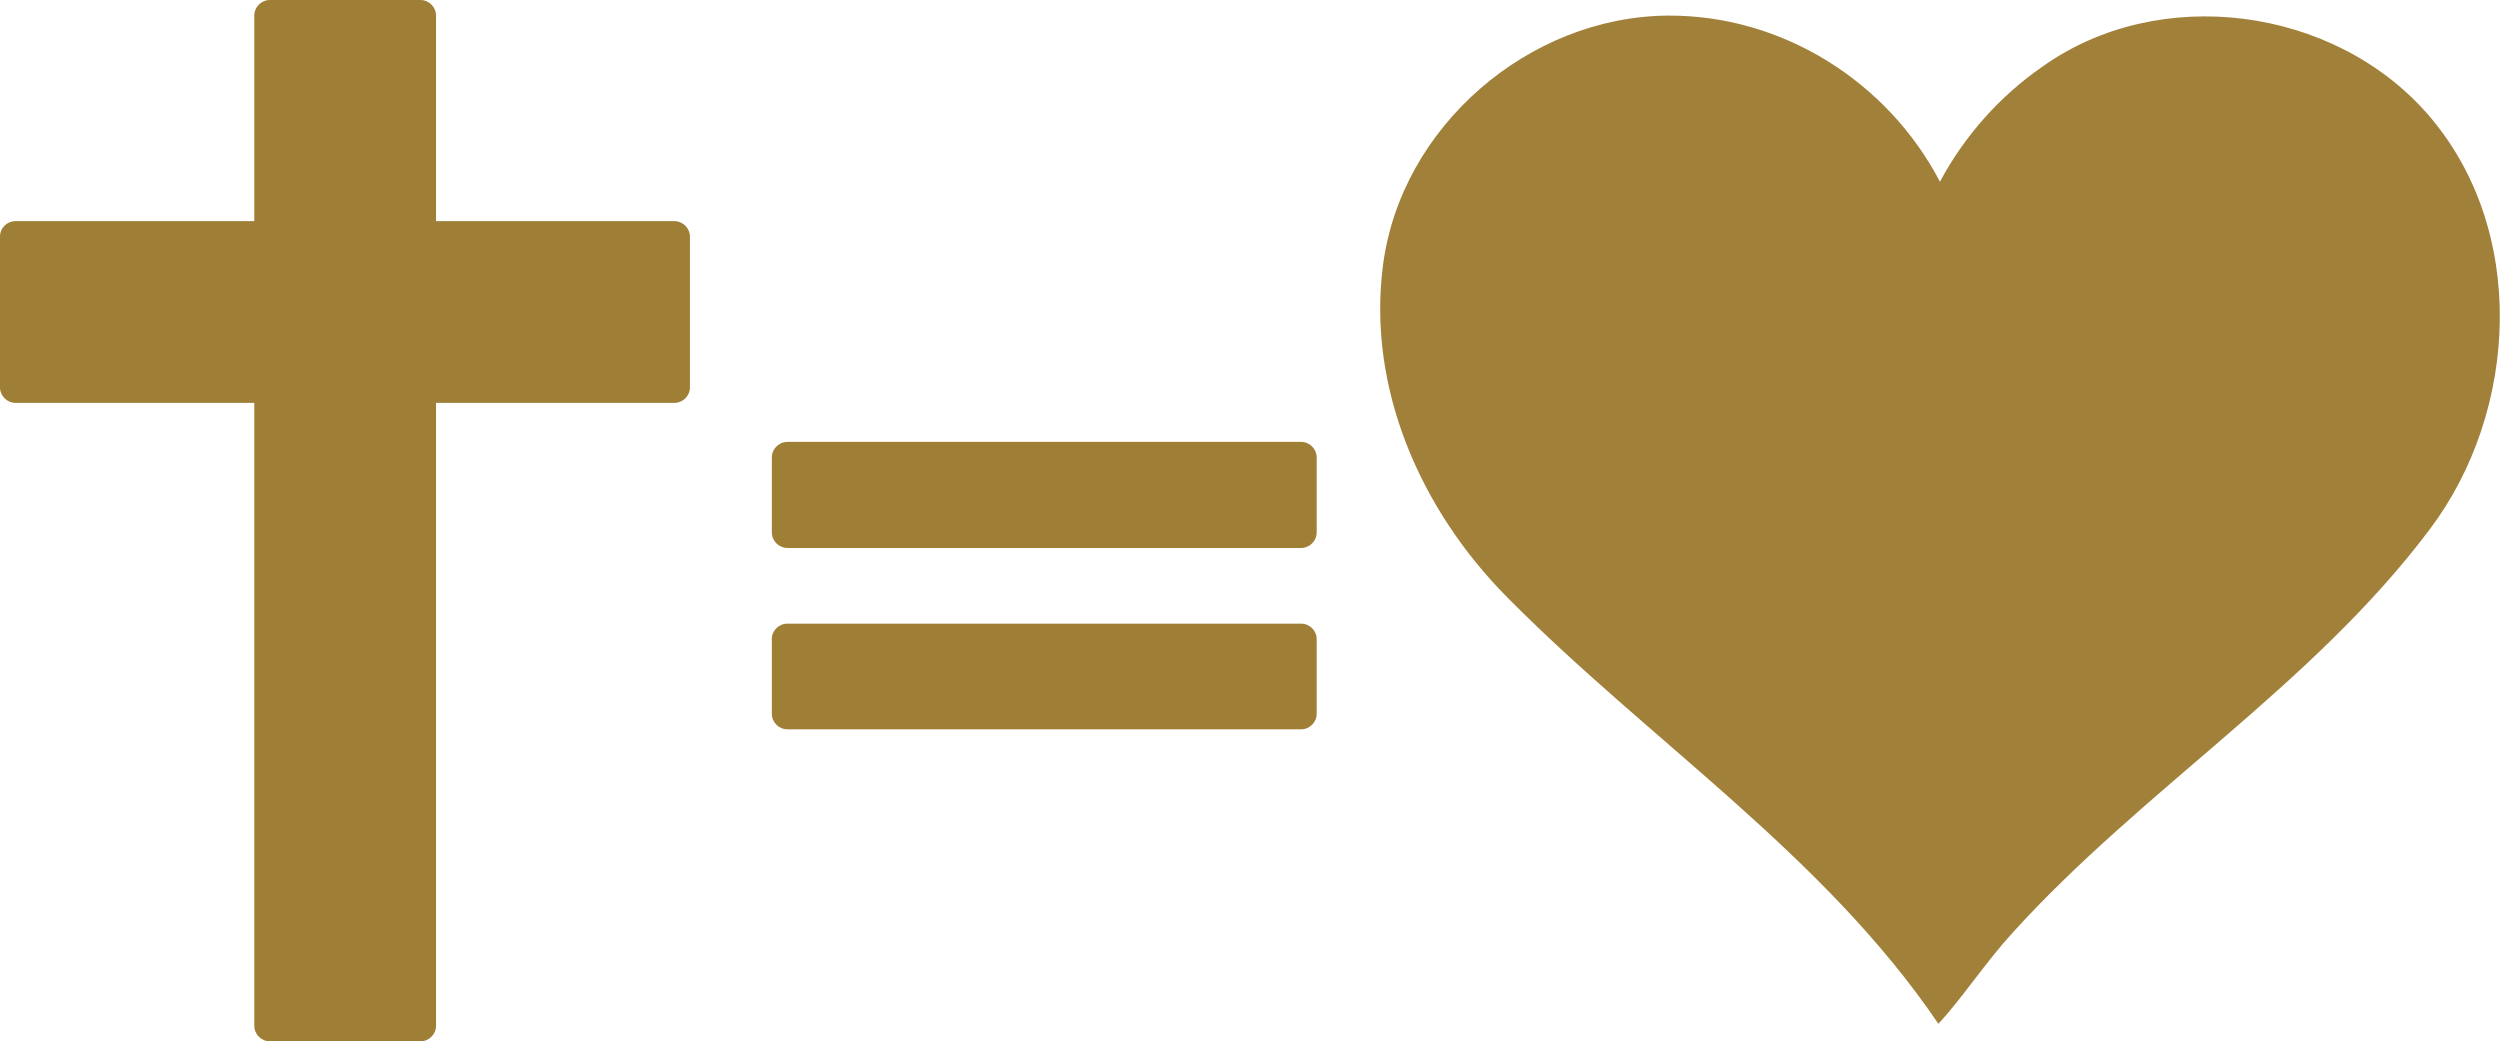 <?xml version="1.0" encoding="utf-8"?>
<!-- Generator: Adobe Illustrator 21.0.2, SVG Export Plug-In . SVG Version: 6.00 Build 0)  -->
<svg version="1.1" id="Livello_1" xmlns="http://www.w3.org/2000/svg" xmlns:xlink="http://www.w3.org/1999/xlink" x="0px" y="0px"
	 viewBox="0 0 641 267" style="enable-background:new 0 0 641 267;" xml:space="preserve">
<style type="text/css">
	.st0{fill:#9F7E36;}
	.st1{opacity:0.98;fill:#9F7E36;enable-background:new    ;}
</style>
<title>crossEqualLove</title>
<path class="st0" d="M69.2,0h38.6c2.2,0,4,1.8,4,4v259c0,2.2-1.8,4-4,4H69.2c-2.2,0-4-1.8-4-4V4C65.2,1.8,67,0,69.2,0z"/>
<path class="st0" d="M4,56.7h168.9c2.2,0,4,1.8,4,4v38.6c0,2.2-1.8,4-4,4H4c-2.2,0-4-1.8-4-4V60.7C0,58.4,1.8,56.7,4,56.7z"/>
<path class="st0" d="M201.9,113.3h131.7c2.2,0,4,1.8,4,4v19.2c0,2.2-1.8,4-4,4H201.9c-2.2,0-4-1.8-4-4v-19.2
	C197.9,115.1,199.7,113.3,201.9,113.3z"/>
<path class="st0" d="M201.9,159.9h131.7c2.2,0,4,1.8,4,4V183c0,2.2-1.8,4-4,4H201.9c-2.2,0-4-1.8-4-4v-19.2
	C197.9,161.7,199.7,159.9,201.9,159.9z"/>
<g id="layer1">
	<path id="path3925-8" class="st1" d="M427.6,4c-35.7,0.3-68.4,28.5-73,64c-4.1,31.6,9.7,62.8,31.8,85.1
		c36.5,36.9,81.2,66,110.6,109.4c5.8-6.2,12.3-16,18.9-23.2c33.4-36.9,77.1-63.6,107.1-103.6c22.8-30.2,25.3-77-0.7-106.6
		C598.2,1.7,553.7-4.2,523.8,17c-11,7.6-20.1,17.8-26.4,29.6C484,20.9,456.9,3.8,427.6,4L427.6,4z"/>
</g>
</svg>
